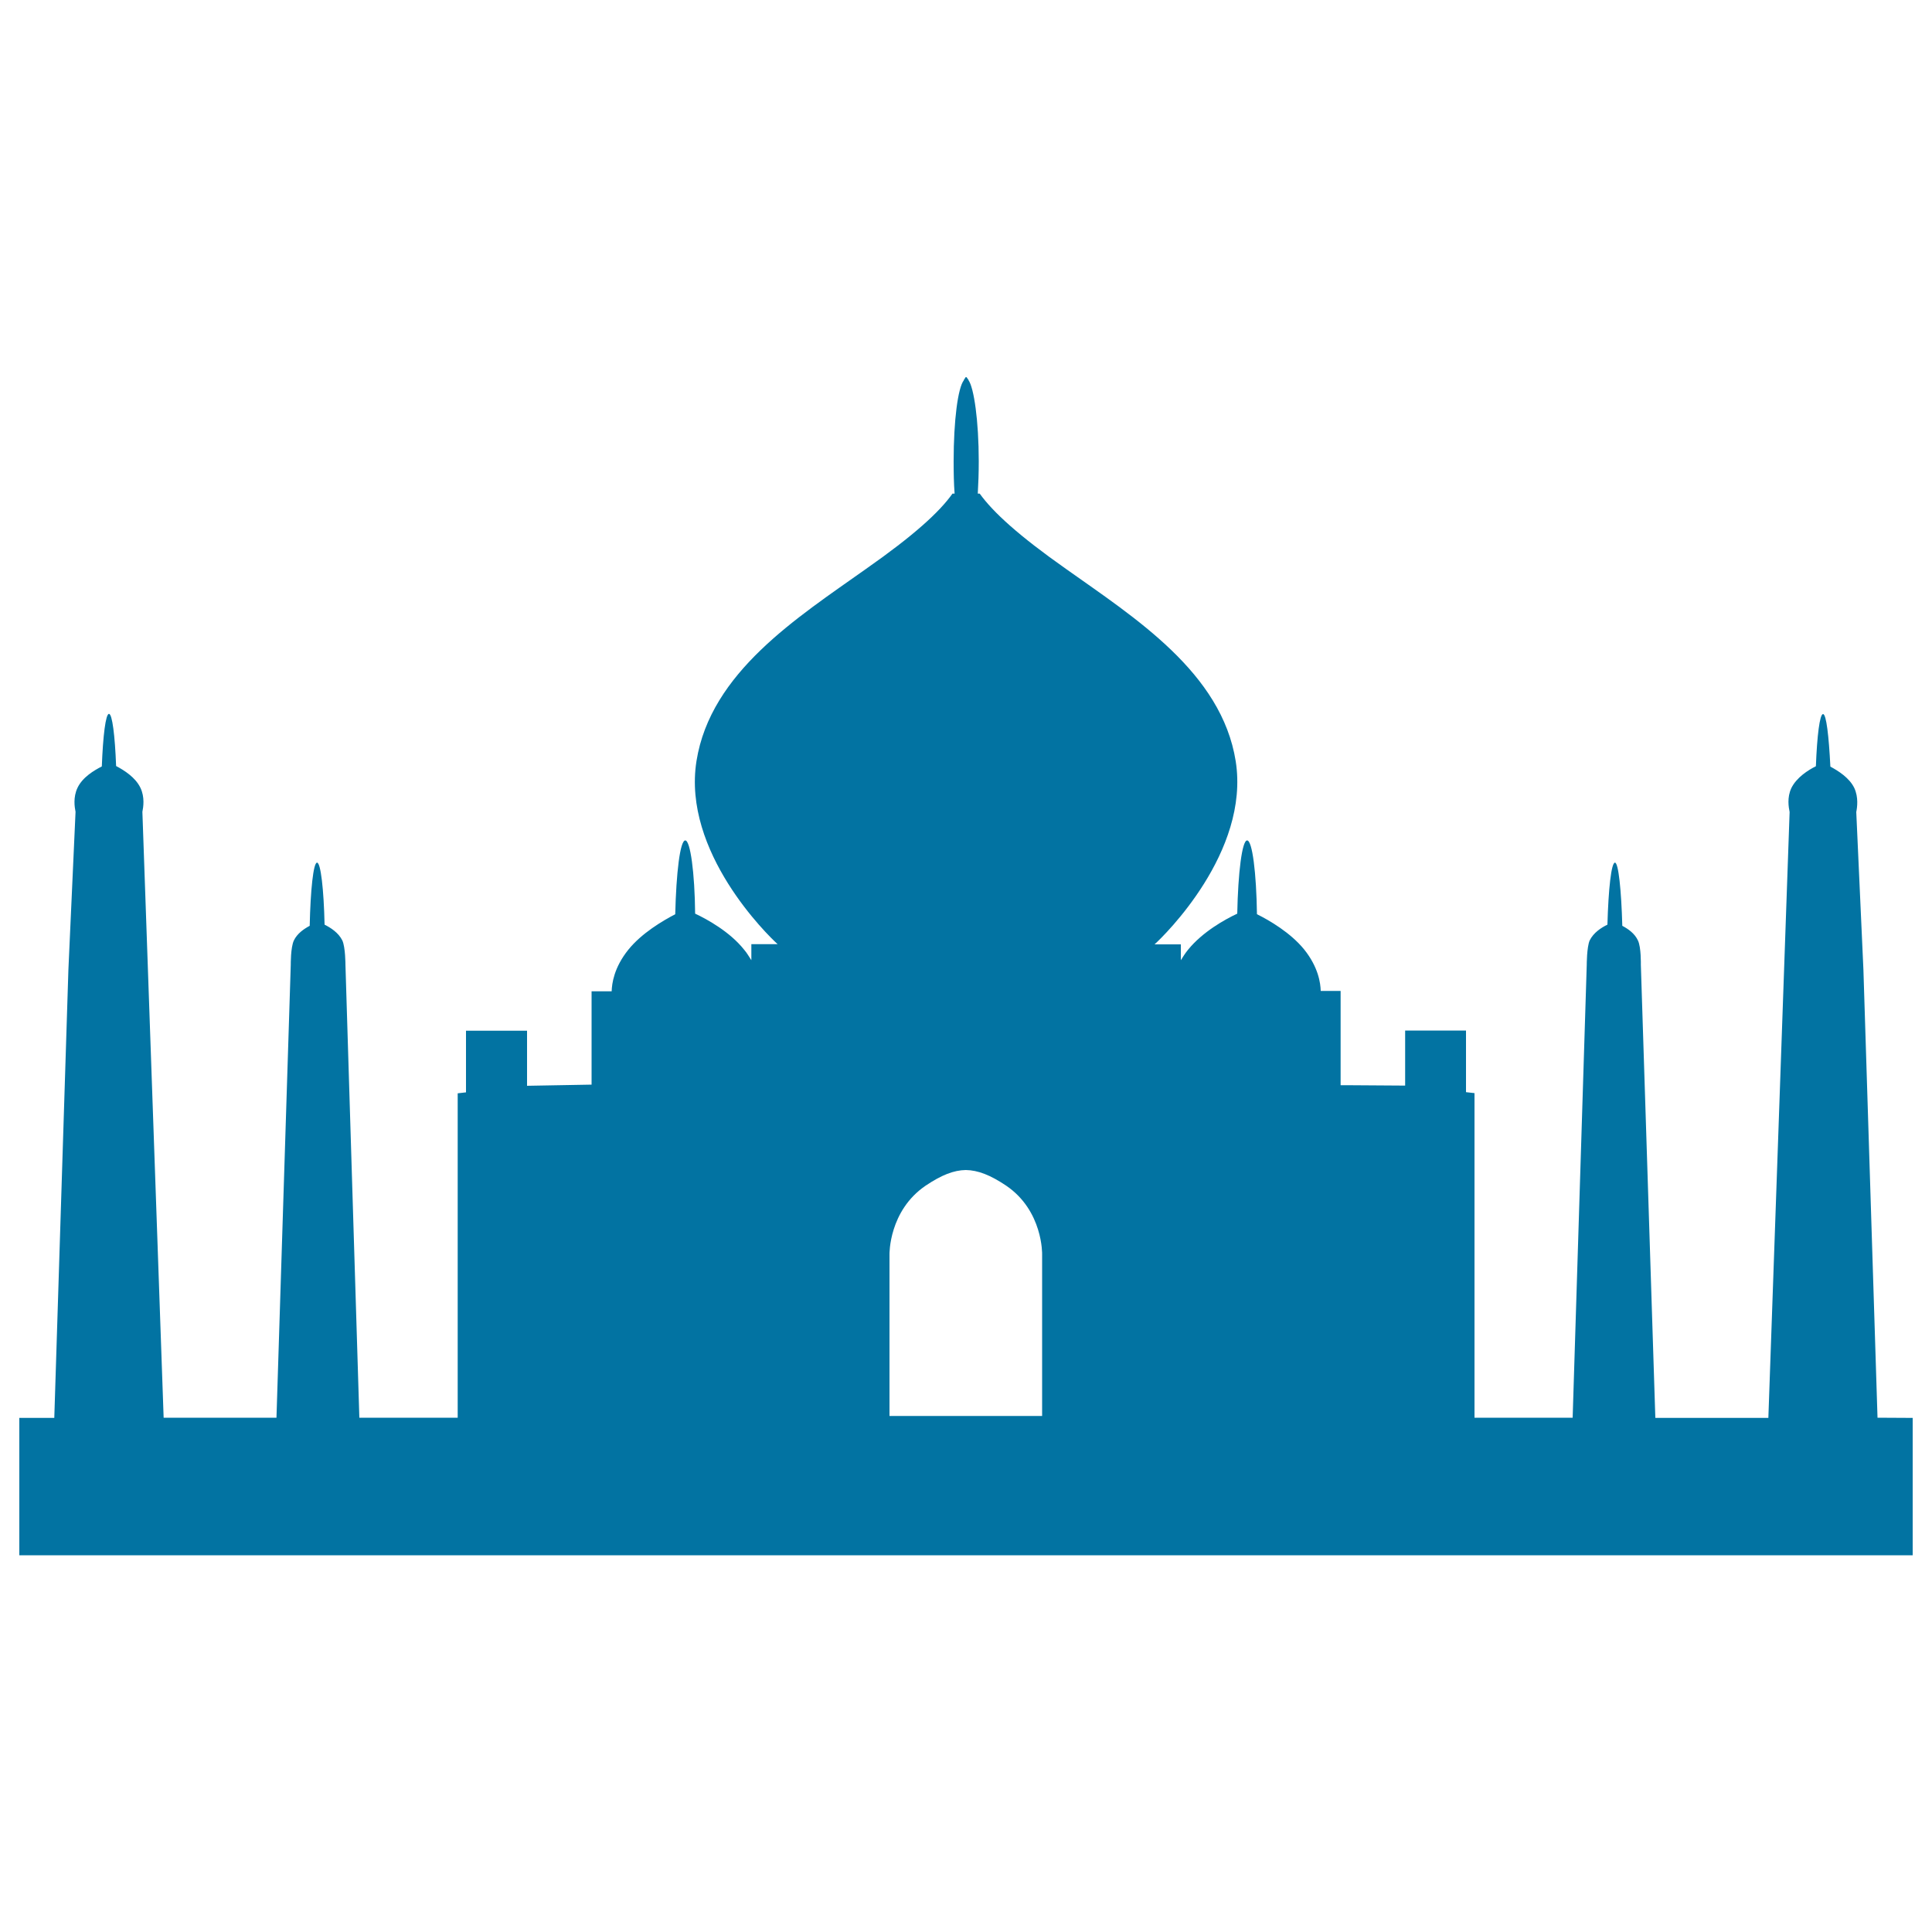 <svg xmlns="http://www.w3.org/2000/svg" viewBox="0 0 1000 1000" style="fill:#0273a2">
<title>Taj Mahal SVG icon</title>
<g><path d="M971.8,733.8l-7.3-231.9l-3.7-81.6c0.5-2.5,1.2-7.6-1-12.4c-2.6-5.4-8.5-9-12.4-11.1c-0.8-15.8-2.1-27.2-3.8-27.2c-1.7,0-3.1,11.2-3.7,27c-4,2-10,5.8-12.7,11.3c-2.3,4.9-1.4,9.9-0.9,12.4l-11,313.6h-58.5l-7.5-234.6c0,0,0.2-9-1.5-12.5c-1.7-3.7-5.1-6-8.1-7.6c-0.5-18.5-2-32.7-3.8-32.7c-1.9,0-3.4,13.8-3.9,32.1c-3.1,1.5-7.2,4.1-9.2,8.2c-1.5,3.5-1.5,12.5-1.5,12.5l-7.3,234.5h-50.8V565.8l-4.4-0.5v-31.9h-31.5v28.5l-29.9-0.2h-3.5v-48.8h-10.3c-0.1-4-1.2-12.3-8.6-21.5c-7-8.6-17.9-15-24.4-18.2c-0.3-21.3-2.4-38.2-5.1-38.2c-2.6,0-4.7,16.7-5.1,37.9c-6.4,3-17.9,9.4-25.4,18.6c-1.5,1.8-2.8,3.9-3.8,5.5v-8.2h-13.6c4.9-4.4,49.4-47.8,42-94.8c-7.3-45.9-52.2-74.2-87.8-99.5c-24.6-17.3-37.8-29.4-44.7-39h-1c0.3-5.1,0.5-10.8,0.5-16.7c0-21.1-2.5-38.1-5.3-42v-0.2c-0.5-0.4-0.8-1.4-1.2-1.4H500h-0.1c-0.2,0-0.6,1-1,1.4v0.2c-3.1,3.9-5.3,20.8-5.3,42c0,5.9,0.1,11.5,0.5,16.7H493c-6.8,9.6-20.1,21.7-44.8,39c-35.5,25.2-80.4,53.5-87.7,99.4c-7.5,47.1,37.1,90.4,42,94.8h-13.6v8.3c-1.1-1.6-2.2-3.7-3.8-5.5c-7.3-9.2-19.1-15.7-25.3-18.6c-0.2-21.2-2.5-37.9-5.1-37.9c-2.7,0-4.7,16.9-5.2,38.2c-6.5,3.4-17.4,9.8-24.3,18.4c-7.4,9.2-8.5,17.5-8.6,21.5h-10.4v48.3l-33.4,0.6v-28.5h-31.6v31.9l-4.3,0.5v167.9H186l-7.2-234.5c0,0,0-9-1.6-12.5c-2-4.1-6.2-6.7-9.2-8.2c-0.4-18.3-2-32.1-3.9-32.1c-1.9,0-3.4,14.2-3.8,32.7c-3,1.6-6.5,4-8.2,7.6c-1.7,3.6-1.6,12.5-1.6,12.5l-7.4,234.5H84.7l-11-313.6c0.5-2.5,1.3-7.6-1-12.4c-2.6-5.5-8.6-9.2-12.6-11.3c-0.6-15.8-2-27-3.7-27c-1.7,0-3.1,11.3-3.7,27.2c-4.1,2.1-10,5.6-12.6,11.1c-2.3,4.9-1.5,9.9-1,12.4L35.4,502l-7.3,231.9H10V805h980v-71.1L971.8,733.8L971.8,733.8z M539.5,732.9h-79.1v-83.7c0,0-0.4-22.5,18.7-35.5c8.2-5.5,14.5-8,20.8-8.1c6.3,0.1,12.7,2.6,20.9,8.1c19.1,13,18.6,35.5,18.6,35.5V732.9z"/></g>
</svg>